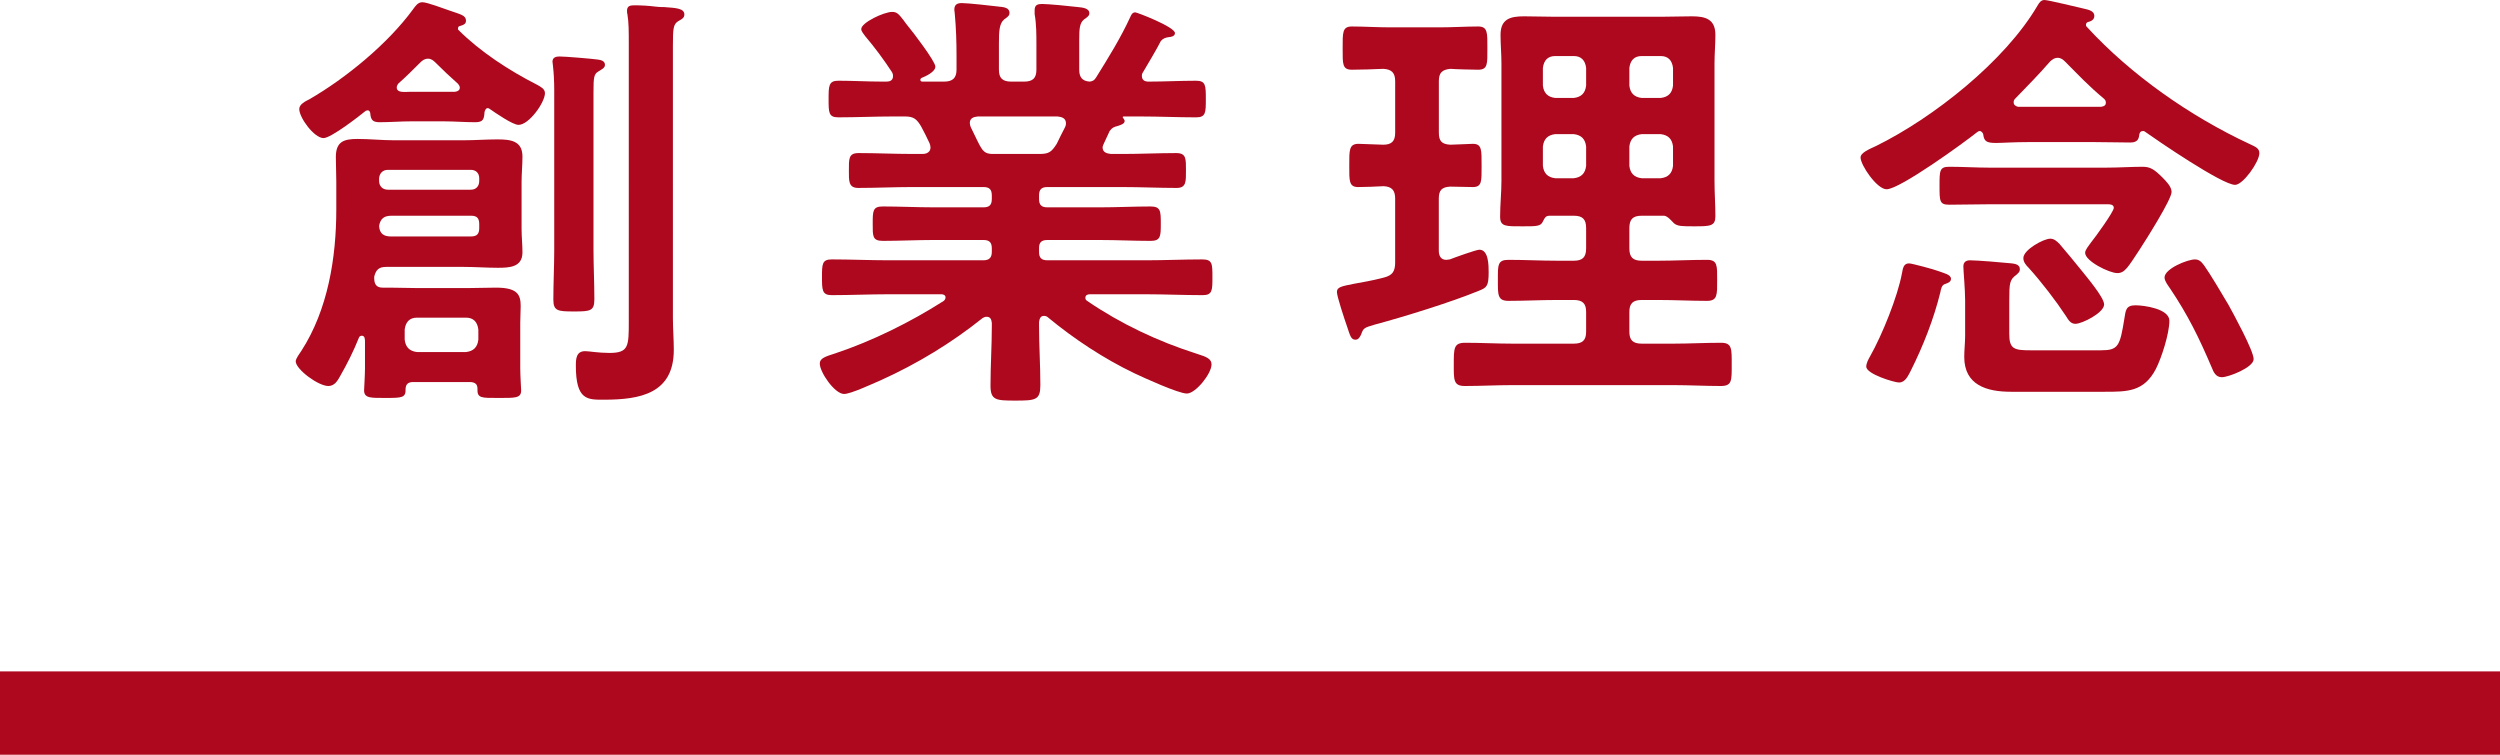 <?xml version="1.0" encoding="UTF-8"?><svg xmlns="http://www.w3.org/2000/svg" viewBox="0 0 170 51.324"><defs><style>.d{fill:#ad081d;}.e{fill:none;stroke:#ad081d;stroke-miterlimit:10;stroke-width:5.669px;}</style></defs><g id="a"/><g id="b"><g id="c"><g><line class="e" x1="170" y1="48.49" y2="48.49"/><g><path class="d" d="M32.017,25.979h-3.989c-.301,.03-.421,.15-.45,.45,.029,.63-.24,.63-1.38,.63-.96,0-1.44,.03-1.44-.51,0-.09,.061-1.08,.061-1.53v-1.77c0-.15,0-.42-.21-.42-.12,0-.181,.06-.21,.15-.36,.9-.78,1.74-1.261,2.58-.18,.33-.39,.69-.81,.69-.69,0-2.22-1.14-2.22-1.68,0-.18,.27-.54,.39-.72,1.8-2.79,2.37-6.33,2.37-9.6v-1.89c0-.57-.03-1.14-.03-1.68,0-1.05,.54-1.23,1.47-1.23,.841,0,1.65,.09,2.49,.09h4.74c.75,0,1.529-.06,2.279-.06,.9,0,1.71,.09,1.71,1.17,0,.57-.06,1.14-.06,1.71v3.24c0,.51,.06,1.02,.06,1.56,0,1.02-.899,1.05-1.68,1.05s-1.53-.06-2.31-.06h-5.28c-.479,0-.689,.18-.81,.66v.12c0,.39,.149,.63,.569,.63h.48c.63,0,1.26,.03,1.89,.03h3.42c.63,0,1.26-.03,1.92-.03,1.47,0,1.68,.48,1.68,1.26,0,.33-.029,.72-.029,1.14v3.06c0,.54,.06,1.41,.06,1.53,0,.54-.42,.51-1.56,.51-1.141,0-1.44,.03-1.41-.63,0-.3-.15-.42-.45-.45ZM24.998,7.5c-.03,0-.06,.03-.12,.03-.479,.39-2.37,1.86-2.88,1.86-.63,0-1.649-1.38-1.649-1.979,0-.33,.449-.54,.689-.66,2.49-1.44,5.34-3.78,7.05-6.12,.15-.21,.33-.48,.63-.48,.33,0,1.5,.45,1.86,.57,.779,.27,1.109,.33,1.109,.69,0,.24-.21,.3-.42,.36-.06,0-.12,.06-.12,.15,0,.03-.029,.06,.03,.12,1.47,1.47,3.45,2.76,5.34,3.72,.21,.12,.54,.27,.54,.57,0,.63-1.08,2.16-1.8,2.16-.391,0-1.561-.81-1.95-1.08-.03-.03-.09-.06-.15-.06-.119,0-.18,.15-.21,.27-.029,.48-.09,.69-.63,.69-.72,0-1.439-.06-2.13-.06h-2.25c-.689,0-1.409,.06-2.13,.06-.479,0-.6-.18-.63-.63-.029-.09-.06-.18-.18-.18Zm7.02,5.4c.36,0,.57-.24,.57-.6v-.18c0-.33-.21-.57-.57-.57h-5.64c-.36,0-.57,.24-.6,.57v.18c0,.36,.239,.6,.6,.6h5.64Zm0,3.18c.42,0,.57-.18,.57-.57v-.27c0-.39-.15-.57-.54-.57h-5.43c-.48,0-.75,.18-.84,.69,.029,.54,.33,.72,.81,.72h5.43Zm-2.91-12.089c-.239,0-.39,.12-.54,.27-.479,.48-.96,.96-1.47,1.41-.09,.12-.12,.18-.12,.3,0,.09,.061,.24,.33,.27,.15,.03,.45,0,.63,0h3c.24-.03,.33-.15,.33-.27,0-.12-.06-.18-.12-.27-.54-.48-1.02-.93-1.529-1.44-.15-.15-.301-.27-.511-.27Zm2.58,19.949c.51-.06,.78-.33,.84-.84v-.69c-.06-.51-.33-.81-.84-.81h-3.33c-.51,0-.779,.3-.84,.81v.69c.061,.51,.33,.78,.84,.84h3.33Zm6-17.819c0-.57-.03-1.17-.09-1.68,0-.09-.03-.18-.03-.24,0-.3,.24-.36,.48-.36,.39,0,2.189,.15,2.609,.21,.21,.03,.48,.09,.48,.36,0,.21-.21,.3-.45,.45-.3,.18-.33,.39-.33,1.41v10.709c0,1.11,.06,2.22,.06,3.36,0,.81-.27,.84-1.38,.84-1.109,0-1.409-.03-1.409-.81,0-1.14,.06-2.25,.06-3.39V6.12Zm5.069-3.24c0-.69,0-1.38-.09-1.89-.029-.09-.029-.18-.029-.27,0-.33,.239-.36,.51-.36,.479,0,.96,.03,1.439,.09,.21,.03,.391,.03,.57,.03,.84,.06,1.38,.09,1.38,.51,0,.24-.21,.33-.42,.45-.33,.21-.36,.479-.36,1.68V21.629c0,.72,.061,1.44,.061,2.16,0,2.97-2.28,3.39-4.74,3.39-1.109,0-1.92,.06-1.92-2.31,0-.48,.03-.99,.63-.99,.271,0,.9,.12,1.65,.12,1.319,0,1.319-.45,1.319-2.16V2.88Z"/><path class="d" d="M76.867,1.14c.06-.15,.15-.3,.33-.3,.12,0,2.7,.99,2.7,1.41,0,.24-.33,.27-.391,.27-.239,.03-.42,.09-.569,.27-.271,.54-.9,1.59-1.2,2.1-.061,.09-.09,.15-.09,.27,0,.3,.21,.39,.45,.39,1.079,0,2.159-.06,3.239-.06,.66,0,.66,.33,.66,1.26,0,.9,0,1.23-.66,1.23-1.26,0-2.49-.06-3.75-.06h-1.17c-.09,0-.09,.06-.029,.12,.029,.06,.09,.12,.09,.18,0,.21-.271,.27-.42,.33-.33,.09-.42,.12-.601,.36-.12,.27-.27,.57-.39,.84-.03,.09-.09,.18-.09,.27,0,.33,.27,.42,.569,.45h.78c1.23,0,2.43-.06,3.66-.06,.689,0,.66,.39,.66,1.2,0,.72,.029,1.17-.63,1.17-1.23,0-2.46-.06-3.69-.06h-5.1c-.39,0-.57,.15-.57,.57v.24c0,.39,.15,.57,.57,.57h3.569c1.141,0,2.28-.06,3.45-.06,.69,0,.69,.33,.69,1.17,0,.84,0,1.17-.69,1.17-1.17,0-2.31-.06-3.45-.06h-3.569c-.39,0-.57,.15-.57,.54v.27c0,.39,.15,.57,.57,.57h6.72c1.26,0,2.52-.06,3.81-.06,.69,0,.69,.3,.69,1.2s0,1.23-.66,1.23c-1.29,0-2.58-.06-3.84-.06h-3.84c-.15,0-.3,.06-.3,.24,0,.09,.029,.15,.12,.21,2.279,1.56,4.829,2.76,7.47,3.6,.689,.21,.989,.36,.989,.72,0,.63-1.08,1.98-1.68,1.98-.57,0-2.939-1.08-3.569-1.38-2.07-.99-4.11-2.34-5.851-3.78-.09-.09-.18-.12-.3-.12-.24,0-.3,.21-.33,.42v.27c0,1.32,.09,2.67,.09,4.02,0,1.02-.329,1.05-1.71,1.05-1.319,0-1.68-.03-1.68-1.02,0-1.35,.09-2.7,.09-4.05v-.21c-.029-.24-.09-.42-.359-.42-.09,0-.181,.03-.271,.09-2.1,1.68-4.409,3.09-6.93,4.23-.63,.27-2.04,.93-2.489,.93-.631,0-1.65-1.47-1.65-2.07,0-.36,.39-.48,1.05-.69,2.521-.84,5.13-2.13,7.38-3.57,.06-.06,.12-.12,.12-.24,0-.15-.15-.21-.271-.21h-3.63c-1.26,0-2.55,.06-3.84,.06-.659,0-.659-.36-.659-1.23,0-.87,0-1.2,.659-1.2,1.29,0,2.58,.06,3.84,.06h6.48c.39,0,.569-.18,.569-.57v-.24c0-.42-.18-.57-.569-.57h-3.391c-1.14,0-2.31,.06-3.449,.06-.72,0-.69-.33-.69-1.17,0-.87,0-1.17,.69-1.17,1.14,0,2.31,.06,3.449,.06h3.391c.39,0,.569-.15,.569-.57v-.24c0-.42-.18-.57-.569-.57h-4.83c-1.229,0-2.46,.06-3.689,.06-.66,0-.631-.48-.631-1.17,0-.81-.029-1.2,.66-1.2,1.23,0,2.431,.06,3.66,.06h.69c.06,0,.539,0,.539-.45,0-.09-.029-.18-.06-.27-.18-.39-.36-.75-.57-1.14-.3-.51-.51-.69-1.109-.69h-.78c-1.26,0-2.49,.06-3.75,.06-.66,0-.66-.33-.66-1.23s0-1.26,.66-1.26c.99,0,1.98,.06,2.97,.06h.33c.21,0,.42-.09,.42-.36,0-.12,0-.15-.06-.27-.57-.87-1.17-1.68-1.83-2.46-.09-.12-.27-.33-.27-.48,0-.45,1.56-1.17,2.1-1.17,.33,0,.45,.15,.78,.57,.06,.09,.149,.21,.27,.36,.33,.39,1.89,2.43,1.89,2.79,0,.36-.659,.66-.96,.78-.029,.03-.06,.06-.06,.12,0,.09,.06,.12,.15,.12h1.47c.569,0,.84-.24,.84-.81v-.93c0-.96-.03-1.92-.12-2.88,0-.09-.03-.18-.03-.27,0-.36,.21-.45,.51-.45,.421,0,2.04,.18,2.521,.24,.3,.03,.72,.06,.72,.42,0,.21-.12,.27-.36,.45-.329,.27-.359,.78-.359,1.65v1.77c0,.57,.24,.81,.84,.81h.87c.6,0,.84-.24,.84-.81v-1.71c0-.69,0-1.38-.12-2.07v-.27c0-.36,.21-.42,.51-.42,.391,0,1.98,.15,2.431,.21,.27,.03,.779,.06,.779,.42,0,.18-.149,.27-.359,.42-.301,.24-.33,.63-.33,1.38v2.04c0,.48,.18,.78,.72,.81,.21-.03,.3-.09,.42-.27,.84-1.35,1.68-2.7,2.34-4.14Zm-6.21,9.33c.66,0,.84-.12,1.2-.69,.18-.36,.36-.75,.57-1.14,.029-.06,.06-.15,.06-.24,0-.36-.27-.45-.57-.48h-5.43c-.3,.03-.54,.12-.54,.45,0,.09,.03,.18,.061,.27,.75,1.5,.75,1.83,1.53,1.83h3.119Z"/><path class="d" d="M100.147,9.78c.63,0,.601,.42,.601,1.5,0,1.05,.029,1.44-.601,1.44-.27,0-1.2-.03-1.529-.03-.57,.03-.78,.24-.78,.81v3.54c0,.33,.12,.63,.51,.63,.09,0,.15-.03,.24-.03,.3-.12,1.8-.66,2.01-.66,.63,0,.63,1.08,.63,1.53,0,.93-.12,1.05-.66,1.26-1.89,.78-5.1,1.77-7.109,2.31-.72,.21-.75,.24-.9,.66-.09,.18-.18,.36-.39,.36-.3,0-.36-.27-.57-.9-.149-.42-.689-2.04-.689-2.34,0-.33,.27-.39,1.2-.57,.449-.09,1.109-.18,2.01-.42,.569-.15,.75-.42,.75-1.02v-4.35c0-.54-.21-.81-.78-.84-.57,.03-1.229,.06-1.74,.06-.63,0-.6-.45-.6-1.44,0-1.05-.03-1.5,.63-1.5,.03,0,1.53,.06,1.68,.06,.57,0,.811-.24,.811-.81v-3.51c0-.57-.24-.81-.811-.84-.63,.03-1.529,.06-2.13,.06-.66,0-.63-.39-.63-1.44,0-1.08-.03-1.5,.63-1.5,.811,0,1.71,.06,2.64,.06h3.301c.899,0,1.829-.06,2.64-.06,.66,0,.63,.42,.63,1.5,0,1.05,.03,1.44-.63,1.44-.271,0-1.561-.03-1.89-.06-.57,.06-.78,.27-.78,.84v3.51c0,.57,.21,.78,.78,.81,.329,0,1.289-.06,1.529-.06Zm5.22,4.89c-.27,0-.33,.15-.45,.39-.149,.33-.42,.33-1.38,.33-1.14,0-1.529,.03-1.529-.66,0-.81,.09-1.62,.09-2.43V4.32c0-.66-.061-1.29-.061-1.95,0-1.08,.66-1.26,1.591-1.26,.72,0,1.439,.03,2.159,.03h7.11c.72,0,1.439-.03,2.159-.03,.9,0,1.59,.18,1.59,1.26,0,.66-.06,1.29-.06,1.95v7.979c0,.81,.06,1.62,.06,2.4,0,.69-.359,.69-1.47,.69-.779,0-1.109,0-1.35-.21-.18-.18-.42-.48-.66-.51h-1.53c-.6,0-.84,.24-.84,.84v1.38c0,.6,.24,.84,.84,.84h1.141c1.08,0,2.189-.06,3.3-.06,.72,0,.689,.39,.689,1.38,0,.99,.03,1.41-.689,1.41-1.11,0-2.22-.06-3.3-.06h-1.141c-.6,0-.84,.24-.84,.81v1.35c0,.57,.24,.81,.84,.81h2.16c1.08,0,2.16-.06,3.24-.06,.75,0,.72,.42,.72,1.47,0,1.11,.03,1.47-.75,1.47-1.08,0-2.13-.06-3.21-.06h-10.949c-1.08,0-2.16,.06-3.24,.06-.779,0-.75-.42-.75-1.47,0-1.11,0-1.47,.78-1.47,1.08,0,2.13,.06,3.21,.06h4.17c.6,0,.84-.24,.84-.81v-1.35c0-.57-.24-.81-.84-.81h-1.141c-1.109,0-2.189,.06-3.3,.06-.75,0-.72-.42-.72-1.41,0-1.02-.03-1.38,.72-1.38,1.11,0,2.19,.06,3.3,.06h1.141c.6,0,.84-.24,.84-.84v-1.38c0-.6-.24-.84-.84-.84h-1.65Zm2.49-10.049c-.061-.51-.33-.81-.84-.81h-1.26c-.511,0-.78,.3-.841,.81v1.2c.061,.51,.33,.78,.841,.84h1.26c.51-.06,.779-.33,.84-.84v-1.2Zm-2.1,4.5c-.511,.06-.78,.33-.841,.84v1.32c.061,.51,.33,.78,.841,.84h1.26c.51-.06,.779-.33,.84-.84v-1.32c-.061-.51-.33-.78-.84-.84h-1.26Zm7.169-2.46c.511-.06,.78-.33,.84-.84v-1.2c-.06-.51-.329-.81-.84-.81h-1.29c-.51,0-.779,.3-.84,.81v1.2c.061,.51,.33,.78,.84,.84h1.29Zm-2.13,4.62c.061,.51,.33,.78,.84,.84h1.29c.511-.06,.78-.33,.84-.84v-1.32c-.06-.51-.329-.78-.84-.84h-1.29c-.51,.06-.779,.33-.84,.84v1.32Z"/><path class="d" d="M134.618,8.91c-.061,0-.09,.03-.15,.06-.899,.72-5.279,3.9-6.18,3.9-.66,0-1.77-1.65-1.77-2.16,0-.33,.6-.57,1.05-.78,3.899-1.92,8.76-5.76,10.979-9.54,.12-.21,.24-.39,.48-.39,.239,0,2.34,.51,2.729,.6,.27,.06,.66,.15,.66,.48,0,.3-.3,.39-.45,.42-.06,.03-.12,.09-.12,.18,0,.06,0,.09,.061,.15,2.999,3.27,7.049,6.09,11.039,7.95,.36,.18,.69,.27,.69,.63,0,.6-1.11,2.16-1.65,2.16-.87,0-5.22-2.97-6.149-3.63-.03-.03-.061-.03-.12-.03-.15,0-.21,.09-.24,.21-.03,.24-.06,.57-.6,.57-.87,0-1.71-.03-2.58-.03h-4.26c-1.14,0-1.86,.06-2.311,.06-.659,0-.81-.12-.869-.6-.03-.09-.12-.21-.24-.21Zm-2.85,9.51c.39,.15,.899,.24,.899,.54,0,.24-.27,.3-.42,.36-.21,.06-.27,.36-.3,.54-.45,1.83-1.17,3.66-2.01,5.34-.181,.33-.36,.81-.811,.81-.3,0-2.22-.57-2.22-1.08,0-.24,.15-.51,.271-.72,.81-1.44,1.859-4.02,2.159-5.64,.061-.3,.091-.66,.48-.66,.18,0,1.74,.42,1.95,.51Zm3.51-4.53c-.9,0-1.8,.03-2.73,.03-.66,0-.66-.24-.66-1.29,0-1.02,0-1.29,.66-1.29,.9,0,1.83,.06,2.73,.06h7.919c.87,0,1.771-.06,2.49-.06,.51,0,.78,.15,1.35,.72,.24,.24,.631,.63,.631,.99,0,.51-1.771,3.3-2.16,3.9-.811,1.23-1.021,1.62-1.53,1.62-.54,0-2.189-.81-2.189-1.38,0-.21,.27-.51,.39-.69,.27-.33,1.56-2.1,1.56-2.37,0-.27-.359-.24-.569-.24h-7.89Zm7.59,9.93c1.17,0,1.289-.27,1.59-2.16,.09-.54,.09-.9,.75-.9,.6,0,2.31,.24,2.31,1.05,0,.87-.54,2.55-.93,3.3-.811,1.53-1.92,1.53-3.48,1.53h-6.359c-1.65,0-3.18-.45-3.18-2.37,0-.48,.06-.96,.06-1.44v-2.4c0-.78-.12-2.01-.12-2.31,0-.3,.181-.42,.45-.42,.51,0,2.25,.15,2.85,.21,.24,.03,.54,.09,.54,.39,0,.21-.12,.27-.239,.39-.45,.33-.48,.54-.48,1.74v2.28c0,1.02,.33,1.11,1.44,1.11h4.8Zm-2.94-19.889c-.24,0-.39,.12-.54,.27-.75,.87-1.56,1.68-2.34,2.49-.09,.09-.12,.15-.12,.27,0,.18,.15,.27,.3,.3h5.641c.27-.03,.329-.15,.329-.27,0-.12-.029-.18-.119-.27-1.11-.93-1.65-1.53-2.641-2.52-.149-.15-.3-.27-.51-.27Zm1.2,18.089c-.33,0-.48-.27-.63-.51-.69-1.05-1.68-2.34-2.55-3.3-.181-.18-.36-.39-.36-.66,0-.57,1.38-1.32,1.83-1.32,.27,0,.45,.18,.63,.36,.51,.6,.99,1.17,1.47,1.77,.33,.42,1.561,1.86,1.561,2.34,0,.57-1.5,1.32-1.95,1.32Zm9.959,3.63c-.42,0-.569-.36-.689-.66-.87-2.04-1.62-3.57-2.85-5.4-.12-.18-.36-.48-.36-.72,0-.6,1.56-1.23,2.07-1.23,.3,0,.449,.18,.63,.42,.33,.45,1.319,2.1,1.649,2.67,.33,.6,1.71,3.12,1.71,3.69,0,.57-1.71,1.23-2.16,1.23Z"/></g></g></g></g></svg>